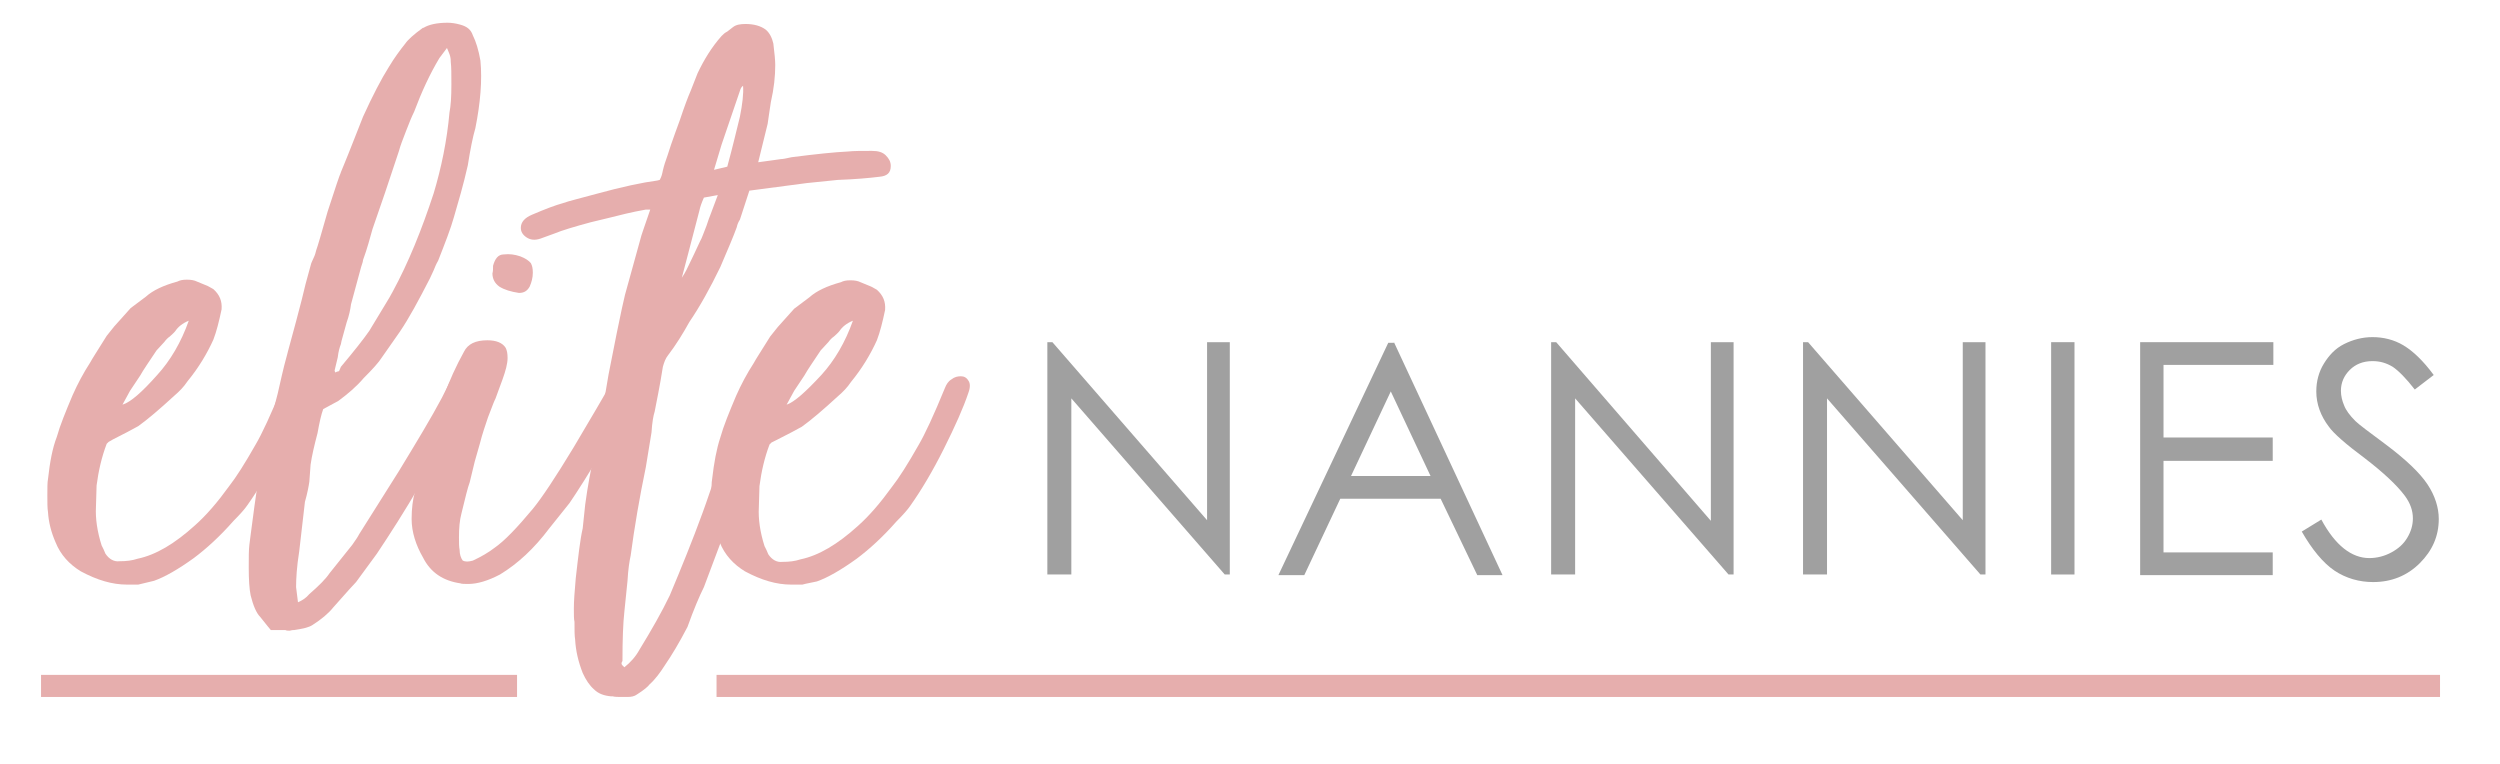 <?xml version="1.0" encoding="utf-8"?>
<!-- Generator: Adobe Illustrator 22.1.0, SVG Export Plug-In . SVG Version: 6.00 Build 0)  -->
<svg version="1.1" id="Layer_1" xmlns="http://www.w3.org/2000/svg" xmlns:xlink="http://www.w3.org/1999/xlink" x="0px" y="0px"
	 viewBox="0 0 396 121" style="enable-background:new 0 0 396 121;" xml:space="preserve">
<style type="text/css">
	.st0{enable-background:new    ;}
	.st1{fill:#E6AEAD;}
	.st2{fill:#a0a0a0;}
</style>
<g class="st0">
	<path class="st1" d="M21.9,92.6c0,0-0.6,0-1.8,0c-2.3,0-4.7-0.7-7.3-2.1c-1.8-1.1-3.2-2.6-4-4.6c-0.7-1.6-1.1-3.2-1.2-4.8
		c-0.1-0.6-0.1-1.5-0.1-2.6c0-1.2,0-2.1,0.1-2.6C7.9,73.2,8.3,71,9,69.2c0.5-1.8,1.4-4,2.5-6.6c0.8-1.8,1.7-3.5,2.8-5.2
		c0.2-0.4,1.1-1.8,2.6-4.2l1.2-1.5l2.6-2.9l2.4-1.8c1.1-1,2.8-1.8,5-2.4c0.4-0.2,0.8-0.3,1.5-0.3c0.7,0,1.2,0.1,1.6,0.3l1.7,0.7
		c0.4,0.2,0.7,0.4,0.9,0.5c1,0.9,1.4,1.9,1.3,3.2c-0.4,1.9-0.8,3.5-1.3,4.8c-1,2.2-2.3,4.4-4.1,6.6c-0.6,0.9-1.3,1.6-2,2.2
		c-2.5,2.3-4.4,3.9-5.8,4.9c-0.9,0.5-2.2,1.2-4,2.1L17.2,70l-0.3,0.3c-0.8,2.1-1.3,4.3-1.6,6.6l-0.1,3.4c-0.1,1.8,0.2,3.9,0.9,6.1
		c0.1,0.2,0.2,0.4,0.3,0.6c0.1,0.2,0.2,0.5,0.3,0.7c0.6,0.9,1.4,1.3,2.2,1.2c1.1,0,2-0.1,2.9-0.4c2.9-0.6,5.9-2.4,9.1-5.3
		c1.8-1.6,3.6-3.7,5.4-6.2c1.1-1.4,2.5-3.6,4.2-6.6c1-1.7,2.4-4.7,4.2-9.1c0.2-0.5,0.5-1,1-1.3c0.5-0.4,1-0.5,1.5-0.5
		s0.9,0.2,1.2,0.7c0.3,0.4,0.3,1.1,0,1.9c-0.8,2.4-2.1,5.3-3.9,8.9c-1.8,3.6-3.6,6.6-5.3,9c-0.4,0.6-1.2,1.5-2.2,2.5
		c-2.2,2.5-4.3,4.4-6.3,5.9c-2.5,1.8-4.6,3-6.3,3.6C22.7,92.4,21.9,92.6,21.9,92.6z M24.9,59.4c2.1-2.3,3.8-5.2,5-8.6
		c-1,0.4-1.7,1-2.1,1.6c-0.3,0.4-0.6,0.6-0.9,0.9c-0.3,0.2-0.6,0.5-0.9,0.9l-1.2,1.3c-1.2,1.8-2.1,3.1-2.6,4l-1.6,2.4
		c-0.1,0.2-0.5,0.9-1.2,2.2C20.7,63.7,22.5,62.1,24.9,59.4z"/>
	<path class="st1" d="M42.9,99.8c0,0-0.6-0.7-1.7-2.1c-0.6-0.6-1.1-1.8-1.5-3.4c-0.2-1-0.3-2.4-0.3-4.4c0-1.6,0-2.8,0.1-3.6
		c0-0.2,0.3-2.2,0.8-6.1l0.4-2.8l1.7-8.9l1.6-6.2c0.4-1.7,0.8-3.7,1.5-6.2l0.1-0.4l1.3-4.8c0.7-2.6,1.2-4.6,1.5-5.9l0.9-3.3
		c0.1-0.2,0.2-0.5,0.4-0.9c0.2-0.4,0.3-0.8,0.4-1.2c0.2-0.5,0.8-2.6,1.8-6.1c1.2-3.7,1.9-5.8,2.1-6.2c-0.2,0.4,0.6-1.4,2.2-5.5
		l1.3-3.3c1.5-3.3,2.9-6,4.1-7.9c0.9-1.5,1.8-2.7,2.6-3.7c0.4-0.6,1.4-1.5,2.8-2.5h0.1c0.8-0.5,2.1-0.8,3.8-0.8c0.6,0,1.3,0.1,2,0.3
		c1.1,0.3,1.7,0.8,2,1.7c0.5,1,0.9,2.3,1.2,4c0.3,3.1,0,6.7-0.8,10.7c-0.2,0.7-0.4,1.5-0.6,2.5c-0.2,1-0.4,2.1-0.6,3.4
		c-0.7,3.1-1.5,5.8-2.2,8.2c-0.5,1.8-1.4,4.1-2.5,6.9c-0.3,0.5-0.5,1-0.7,1.5c-0.2,0.4-0.4,0.9-0.6,1.3c-1.8,3.5-3.3,6.3-4.8,8.5
		l-2.8,4c-0.5,0.8-1.5,1.9-2.9,3.3c-1.1,1.3-2.5,2.5-4,3.6l-2.4,1.3c-0.3,0.8-0.6,2.1-0.9,3.8c-0.5,1.9-0.9,3.6-1.1,5L49,76.3
		c-0.1,0.7-0.3,1.8-0.7,3.2l-0.9,7.8c-0.4,2.5-0.5,4.4-0.5,5.7l0.3,2.4c0.7-0.3,1.3-0.7,1.8-1.3c1.5-1.3,2.6-2.4,3.2-3.3l3.6-4.5
		c0.5-0.7,0.9-1.3,1.1-1.7l6.3-10C66,70,68.3,66.2,70,63l1.2-2.4c0.5-1,1.3-1.5,2.2-1.5c0.6,0,1.1,0.2,1.5,0.7c0.4,0.4,0.4,1,0,1.6
		l-1.2,2.8l-4.1,7.4c-1.2,2.3-2.2,3.9-2.9,4.9c-2.6,4.5-5,8.2-7,11.2l-3.3,4.5c-0.2,0.2-1.4,1.5-3.6,4c-0.8,1-1.9,1.9-3.3,2.8
		c-0.6,0.4-1.6,0.6-2.9,0.8c-0.2,0-0.4,0-0.7,0.1c-0.3,0-0.5,0-0.7-0.1C43.7,99.8,42.9,99.8,42.9,99.8z M53.7,58.8
		c0,0,0.1-0.2,0.3-0.7c2.1-2.5,3.6-4.4,4.5-5.7c1.9-3.2,3.2-5.2,3.7-6.2c2.5-4.6,4.6-9.8,6.5-15.6c1.2-4,2.1-8.3,2.5-12.8
		c0.2-1,0.3-2.4,0.3-4.4c0-1.6,0-2.8-0.1-3.6c0-0.2,0-0.5-0.1-0.9c-0.1-0.4-0.3-0.8-0.5-1.3l-1.2,1.6c-1.5,2.5-2.8,5.3-4,8.5
		c-0.4,0.8-0.8,1.8-1.3,3.1c-0.5,1.3-0.9,2.3-1.1,3.1l-2.2,6.6l-2,5.8c-0.4,1.4-0.8,3-1.5,4.9c0,0.2-0.1,0.5-0.3,1.1l-1.6,5.9
		c-0.1,0.8-0.3,1.8-0.7,2.9l-0.8,2.9L54,54.5c-0.2,0.5-0.4,1.2-0.5,2.1c-0.2,0.9-0.4,1.6-0.5,2.1l0.1,0.3
		C53.5,58.8,53.7,58.8,53.7,58.8z"/>
	<path class="st1" d="M67,88.3c-1.1-1.9-1.8-4-1.8-6.1c0-1.7,0.2-3.1,0.5-4.2c0.1-0.4,0.2-0.8,0.3-1.3c0.1-0.5,0.3-1.1,0.5-1.8
		c0.2-0.6,0.4-1.4,0.7-2.4c0.3-1,0.5-1.8,0.8-2.4c0.4-1.2,0.7-2.4,1.1-3.4c0.4-1.1,0.7-2,0.9-2.8c0.5-1.9,1.4-4.1,2.6-6.5l0.9-1.7
		c0.6-1.2,1.8-1.8,3.7-1.8c1.4,0,2.4,0.4,2.9,1.2c0.2,0.4,0.3,0.9,0.3,1.6c0,0.9-0.3,2-0.8,3.4c-0.5,1.4-0.9,2.4-1.1,3
		c-0.3,0.6-0.5,1.2-0.7,1.7c-0.2,0.5-0.4,1-0.5,1.3c-0.4,1.2-0.9,2.6-1.3,4.2l-0.8,2.8l-0.8,3.3c-0.3,0.8-0.7,2.4-1.3,4.9
		c-0.3,1.1-0.4,2.4-0.4,3.8c0,0.9,0,1.5,0.1,2c0,0.7,0.2,1.3,0.5,1.7c0.4,0.2,0.9,0.2,1.6,0c1.3-0.6,2.5-1.3,3.4-2
		c1.6-1.1,3.6-3.2,6.1-6.2c1.4-1.7,3.6-5,6.5-9.8c2.9-4.9,4.8-8.1,5.6-9.6c0.4-1.1,1.1-1.6,2.1-1.6c0.6,0,1.1,0.2,1.6,0.7
		c0.4,0.4,0.5,1,0.3,1.7c-0.3,1-1.8,3.8-4.5,8.4c-2.7,4.6-4.7,7.7-5.8,9.3l-3.2,4c-2.4,3.2-5,5.6-7.8,7.3c-1.9,1-3.6,1.5-5,1.5
		c-0.6,0-1.1,0-1.3-0.1C70.2,92,68.2,90.7,67,88.3z M79.1,45.4c-0.7-0.5-1.1-1.2-1.1-2.1c0.1-0.3,0.1-0.7,0.1-1.2
		c0.3-1.1,0.8-1.8,1.7-1.8c0.9-0.1,1.7,0,2.6,0.3c0.8,0.3,1.4,0.7,1.7,1.1c0.2,0.4,0.3,0.8,0.3,1.5c0,0.8-0.2,1.5-0.5,2.2
		c-0.4,0.7-0.9,1-1.7,1C80.9,46.2,79.9,45.9,79.1,45.4z"/>
	<path class="st1" d="M97.1,110.3c0,0-0.1,0-0.3,0c-1.1-0.1-2-0.4-2.7-1.1c-0.7-0.6-1.3-1.5-1.8-2.6c-0.7-1.8-1.1-3.5-1.2-5.3
		c-0.1-0.6-0.1-1.5-0.1-2.8c-0.1-0.4-0.1-1.1-0.1-2.1c0-1.1,0.1-2.6,0.3-4.8c0.4-3.5,0.7-6.2,1.1-7.9l0.4-3.8c0.4-3,0.9-5.5,1.3-7.4
		c0.1-1.3,0.3-2.8,0.7-4.4c0.4-1.6,0.6-2.8,0.8-3.5l0.9-5.3c1-5.1,1.7-8.6,2.1-10.4l0.5-2.2l2.6-9.4l0.3-0.9l1.1-3.2h-0.7
		c-2.3,0.4-4.2,0.9-5.8,1.3l-2.9,0.7c-2.6,0.7-4.6,1.3-5.8,1.8l-2.2,0.8c-0.9,0.3-1.6,0.2-2.2-0.2c-0.6-0.4-0.9-0.9-0.9-1.5
		c0-0.9,0.6-1.6,1.8-2.1c2.1-0.9,3.7-1.5,4.8-1.8c1.1-0.4,2.9-0.8,5.4-1.5c4-1.1,7.3-1.8,9.6-2.1l0.4-0.1c0.3-0.5,0.4-1,0.5-1.5
		c0.1-0.4,0.2-0.8,0.3-1.1c0.3-0.8,0.6-1.8,1-3c0.4-1.2,0.9-2.5,1.4-3.9c0.7-2.1,1.3-3.7,1.7-4.6l1.1-2.8c1-2.1,2.2-4.1,3.8-5.9
		c0.3-0.3,0.5-0.5,0.9-0.7c0.3-0.2,0.6-0.5,0.9-0.7c0.5-0.4,1.2-0.5,2-0.5c1.3,0,2.4,0.3,3.2,0.9c0.6,0.5,1,1.3,1.2,2.2
		c0.2,1.6,0.3,2.7,0.3,3.4c0,1.8-0.2,3.7-0.7,5.9c-0.2,1.4-0.4,2.6-0.5,3.4l-1.5,6.1c1.6-0.2,2.8-0.4,3.6-0.5c0.3,0,0.8-0.1,1.7-0.3
		c3.9-0.5,6.8-0.8,8.9-0.9c0.9-0.1,2.2-0.1,3.8-0.1c1,0,1.7,0.2,2.2,0.7c0.5,0.5,0.8,1,0.8,1.7c0,1.1-0.6,1.6-1.8,1.7
		c-1.6,0.2-3.8,0.4-6.6,0.5l-4.9,0.5l-9.1,1.2l-1.5,4.6c-0.2,0.3-0.4,0.7-0.5,1.2c-0.5,1.4-1.4,3.5-2.6,6.3
		c-1.6,3.3-3.2,6.2-4.9,8.7c-1,1.8-2.1,3.6-3.4,5.3c-0.4,0.5-0.6,1.1-0.8,1.8c-0.5,3.2-1,5.5-1.3,7.1c-0.2,0.6-0.4,1.7-0.5,3.3
		l-0.9,5.5c-1,4.8-1.8,9.5-2.4,14c-0.2,0.9-0.4,2.2-0.5,4l-0.5,4.9c-0.2,1.8-0.3,4.4-0.3,7.8c-0.2,0.3-0.2,0.5,0,0.7l0.3,0.3
		c1-0.8,1.8-1.7,2.4-2.8c1.9-3.1,3.5-5.9,4.8-8.6c1.8-4.3,3.6-8.7,5.2-13.1c0.7-1.9,1.7-4.9,3.1-9c1.4-4,2.4-7.5,3.2-10.3
		c0.3-0.7,0.6-1.2,1.1-1.6c0.4-0.4,0.9-0.5,1.3-0.5c0.5,0,0.9,0.2,1.3,0.7c0.3,0.5,0.4,1.1,0.2,1.9l-1.6,5.7c-1.4,5.3-2.2,8.3-2.5,9
		c-1.6,4.5-3.6,9.8-5.9,15.9c-0.7,1.4-1.6,3.5-2.6,6.3c-1.3,2.5-2.5,4.5-3.6,6.1c-0.7,1.1-1.5,2.2-2.4,3c-0.3,0.4-0.9,0.9-2,1.6
		c-0.4,0.3-0.9,0.4-1.5,0.4c-0.6,0-0.9,0-1.1,0C97.2,110.4,97.1,110.3,97.1,110.3z M109.1,42c0.5-1,1.1-2.3,1.8-3.8
		c0.3-0.5,0.5-1.2,0.8-1.9c0.3-0.7,0.5-1.5,0.8-2.2c0.2-0.5,0.6-1.6,1.2-3.2l-2.2,0.4c-0.4,0.9-0.6,1.5-0.7,2l-1.8,6.9L108,44
		C108.2,43.7,108.6,43.1,109.1,42z M115.2,26.4c0.9-3.3,1.5-5.9,2-7.9c0.4-2,0.6-3.7,0.5-4.9c-0.2,0.1-0.4,0.4-0.5,0.8
		c-0.4,1.2-1.4,4.1-2.9,8.5l-1.2,4L115.2,26.4z"/>
	<path class="st1" d="M127.1,92.6c0,0-0.6,0-1.8,0c-2.3,0-4.7-0.7-7.3-2.1c-1.8-1.1-3.2-2.6-4-4.6c-0.7-1.6-1.1-3.2-1.2-4.8
		c-0.1-0.6-0.1-1.5-0.1-2.6c0-1.2,0-2.1,0.1-2.6c0.3-2.6,0.7-4.8,1.3-6.6c0.5-1.8,1.4-4,2.5-6.6c0.8-1.8,1.7-3.5,2.8-5.2
		c0.2-0.4,1.1-1.8,2.6-4.2l1.2-1.5l2.6-2.9l2.4-1.8c1.1-1,2.8-1.8,5-2.4c0.4-0.2,0.8-0.3,1.5-0.3c0.7,0,1.2,0.1,1.6,0.3l1.7,0.7
		c0.4,0.2,0.7,0.4,0.9,0.5c1,0.9,1.4,1.9,1.3,3.2c-0.4,1.9-0.8,3.5-1.3,4.8c-1,2.2-2.3,4.4-4.1,6.6c-0.6,0.9-1.3,1.6-2,2.2
		c-2.5,2.3-4.4,3.9-5.8,4.9c-0.9,0.5-2.2,1.2-4,2.1l-0.8,0.4l-0.3,0.3c-0.8,2.1-1.3,4.3-1.6,6.6l-0.1,3.4c-0.1,1.8,0.2,3.9,0.9,6.1
		c0.1,0.2,0.2,0.4,0.3,0.6c0.1,0.2,0.2,0.5,0.3,0.7c0.6,0.9,1.4,1.3,2.2,1.2c1.1,0,2-0.1,2.9-0.4c2.9-0.6,5.9-2.4,9.1-5.3
		c1.8-1.6,3.6-3.7,5.4-6.2c1.1-1.4,2.5-3.6,4.2-6.6c1-1.7,2.4-4.7,4.2-9.1c0.2-0.5,0.5-1,1-1.3c0.5-0.4,1-0.5,1.5-0.5
		s0.9,0.2,1.2,0.7c0.3,0.4,0.3,1.1,0,1.9c-0.8,2.4-2.1,5.3-3.9,8.9c-1.8,3.6-3.6,6.6-5.3,9c-0.4,0.6-1.2,1.5-2.2,2.5
		c-2.2,2.5-4.3,4.4-6.3,5.9c-2.5,1.8-4.6,3-6.3,3.6C127.8,92.4,127.1,92.6,127.1,92.6z M130.1,59.4c2.1-2.3,3.8-5.2,5-8.6
		c-1,0.4-1.7,1-2.1,1.6c-0.3,0.4-0.6,0.6-0.9,0.9c-0.3,0.2-0.6,0.5-0.9,0.9l-1.2,1.3c-1.2,1.8-2.1,3.1-2.6,4l-1.6,2.4
		c-0.1,0.2-0.5,0.9-1.2,2.2C125.8,63.7,127.6,62.1,130.1,59.4z"/>
</g>
<g class="st0">
	<path class="st2" d="M165.9,91.1V54.2h0.8l24.5,28.2V54.2h3.6v36.8H194l-24.3-27.9v27.9H165.9z"/>
	<path class="st2" d="M220.8,54.2L238,91.1h-4l-5.8-12.1h-15.9l-5.7,12.1h-4.1l17.4-36.8H220.8z M220.3,62L214,75.4h12.6L220.3,62z"
		/>
	<path class="st2" d="M245.7,91.1V54.2h0.8L271,82.5V54.2h3.6v36.8h-0.8l-24.3-27.9v27.9H245.7z"/>
	<path class="st2" d="M285.6,91.1V54.2h0.8l24.5,28.2V54.2h3.6v36.8h-0.8l-24.3-27.9v27.9H285.6z"/>
	<path class="st2" d="M324.9,54.2h3.7v36.8h-3.7V54.2z"/>
	<path class="st2" d="M339,54.2h21.1v3.6h-17.4v11.5H360V73h-17.3v14.5H360v3.6h-21V54.2z"/>
	<path class="st2" d="M364.6,84.2l3.1-1.9c2.2,4.1,4.8,6.1,7.6,6.1c1.2,0,2.4-0.3,3.5-0.9c1.1-0.6,1.9-1.3,2.5-2.3
		c0.6-1,0.9-2,0.9-3.1c0-1.2-0.4-2.4-1.3-3.6c-1.2-1.6-3.3-3.6-6.3-5.9c-3.1-2.3-5-4-5.7-5c-1.3-1.7-2-3.6-2-5.6
		c0-1.6,0.4-3.1,1.2-4.4c0.8-1.3,1.8-2.4,3.2-3.1s2.9-1.1,4.5-1.1c1.7,0,3.4,0.4,4.9,1.3s3.1,2.4,4.8,4.7l-3,2.3
		c-1.4-1.8-2.6-3-3.5-3.6c-1-0.6-2-0.9-3.2-0.9c-1.5,0-2.7,0.5-3.6,1.4c-0.9,0.9-1.4,2-1.4,3.3c0,0.8,0.2,1.6,0.5,2.3
		c0.3,0.8,0.9,1.6,1.8,2.5c0.5,0.5,2.1,1.7,4.8,3.7c3.2,2.4,5.4,4.5,6.6,6.3c1.2,1.8,1.8,3.7,1.8,5.5c0,2.7-1,5-3,7s-4.5,3-7.4,3
		c-2.2,0-4.3-0.6-6.1-1.8S366.2,87,364.6,84.2z"/>
</g>
<rect x="6.5" y="106.9" class="st1" width="75.4" height="3.5"/>
<rect x="113.5" y="106.9" class="st1" width="273" height="3.5"/>
</svg>
